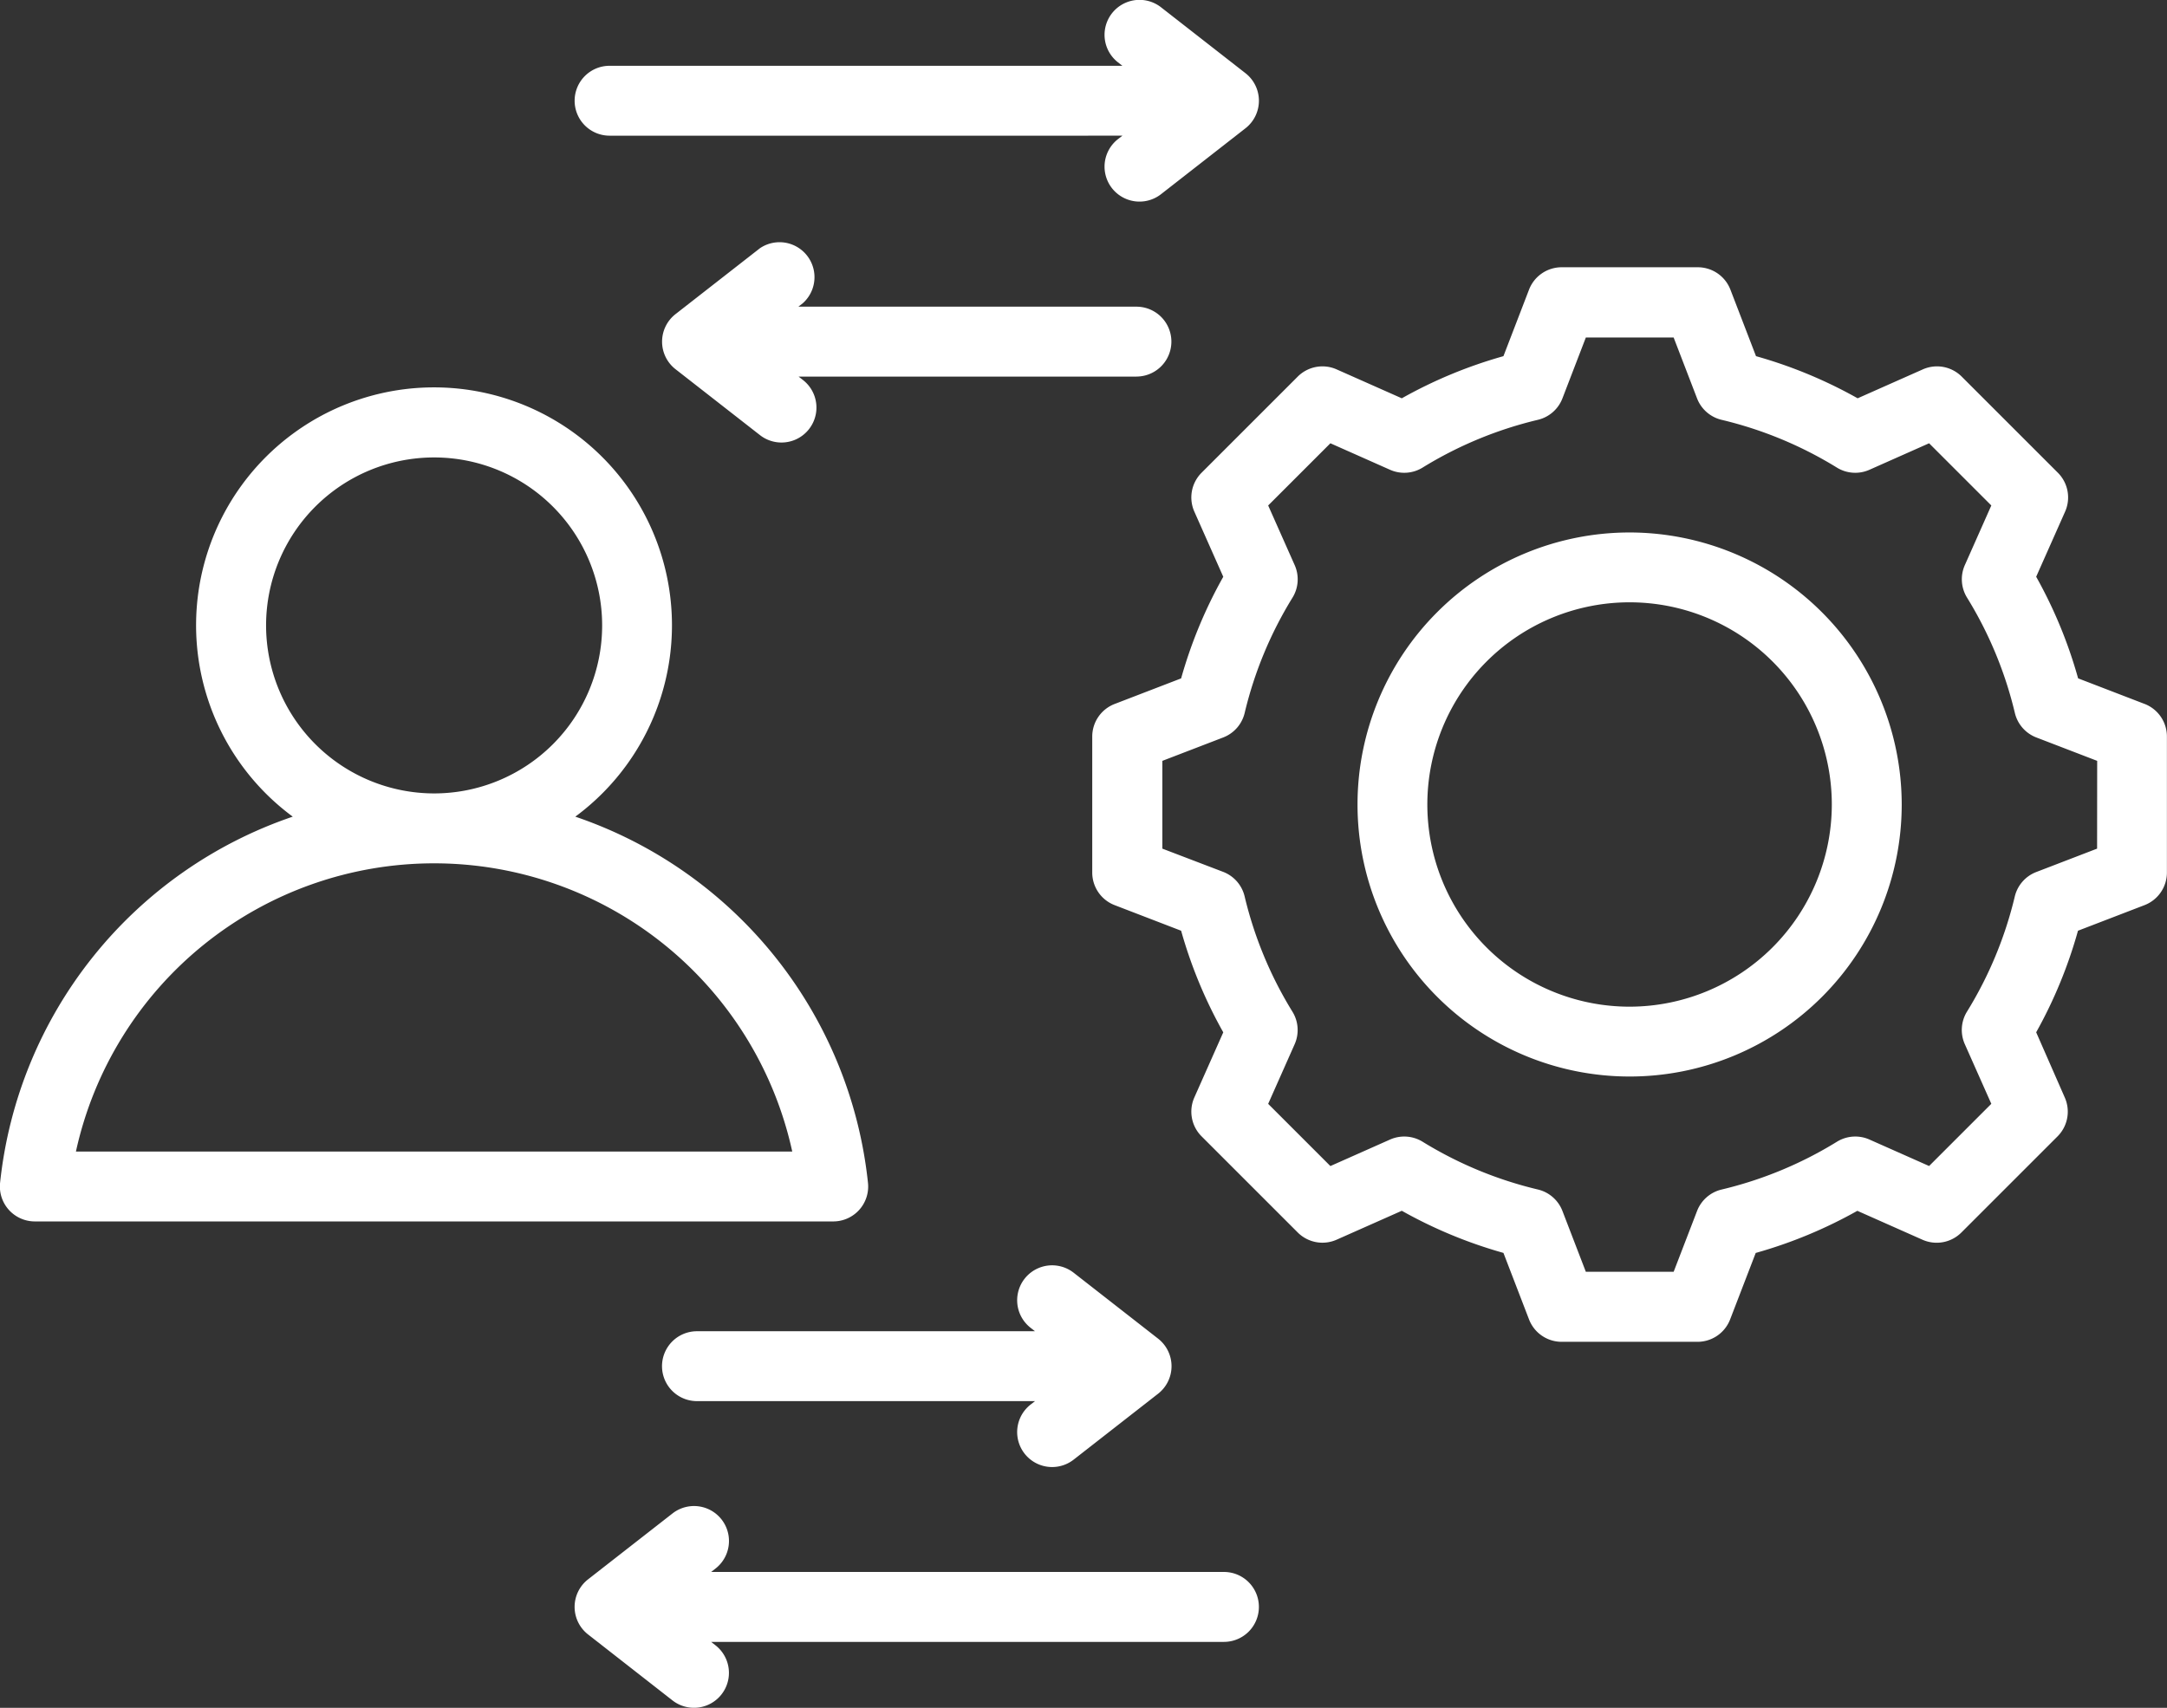 <svg xmlns="http://www.w3.org/2000/svg" width="51.83" height="40.858" viewBox="0 0 51.83 40.858"><rect x="0" y="0" width="51.83" height="40.858" fill="#333333" stroke="none"/><path id="approach" d="M28.55,89.442a.835.835,0,0,0,.209-.648,10.406,10.406,0,0,0-7-8.759,5.691,5.691,0,1,0-6.758,0,10.406,10.406,0,0,0-7,8.759.836.836,0,0,0,.831.925H27.928A.837.837,0,0,0,28.55,89.442ZM14.363,75.46a4.019,4.019,0,1,1,4.019,4.019,4.023,4.023,0,0,1-4.019-4.019ZM9.815,88.047a8.769,8.769,0,0,1,17.133,0ZM46.976,73.236a6.508,6.508,0,1,0,6.508,6.509A6.516,6.516,0,0,0,46.976,73.236Zm0,11.345a4.837,4.837,0,1,1,4.836-4.836A4.842,4.842,0,0,1,46.976,84.581Zm12.317-7.243-1.59-.612A11.07,11.07,0,0,0,56.7,74.295l.692-1.558a.836.836,0,0,0-.173-.93l-2.3-2.3a.836.836,0,0,0-.93-.173l-1.559.692a11.069,11.069,0,0,0-2.431-1.008l-.612-1.591a.836.836,0,0,0-.78-.536H45.35a.836.836,0,0,0-.78.536l-.612,1.591a11.069,11.069,0,0,0-2.431,1.008l-1.559-.692a.836.836,0,0,0-.93.173l-2.3,2.3a.836.836,0,0,0-.173.93l.692,1.559a11.064,11.064,0,0,0-1.008,2.431l-1.59.612a.836.836,0,0,0-.536.78v3.253a.836.836,0,0,0,.536.78l1.59.612a11.062,11.062,0,0,0,1.008,2.431l-.692,1.558a.836.836,0,0,0,.173.93l2.3,2.3a.836.836,0,0,0,.93.173l1.559-.692a11.063,11.063,0,0,0,2.431,1.008l.612,1.591a.836.836,0,0,0,.78.536H48.6a.836.836,0,0,0,.78-.536l.612-1.59a11.071,11.071,0,0,0,2.431-1.008l1.558.692a.836.836,0,0,0,.93-.173l2.3-2.3a.836.836,0,0,0,.173-.93L56.7,85.194A11.07,11.07,0,0,0,57.7,82.764l1.591-.612a.836.836,0,0,0,.536-.78V78.118A.836.836,0,0,0,59.294,77.338ZM58.157,80.8l-1.456.56a.836.836,0,0,0-.513.587A9.4,9.4,0,0,1,55.045,84.7a.836.836,0,0,0-.052.778l.634,1.427-1.488,1.488-1.426-.633a.836.836,0,0,0-.778.052,9.4,9.4,0,0,1-2.759,1.144.836.836,0,0,0-.587.513l-.56,1.455h-2.1l-.56-1.456a.836.836,0,0,0-.587-.513,9.4,9.4,0,0,1-2.758-1.143.837.837,0,0,0-.778-.052l-1.427.634-1.488-1.488.633-1.426a.836.836,0,0,0-.052-.778,9.4,9.4,0,0,1-1.144-2.759.836.836,0,0,0-.513-.587L35.8,80.8v-2.1l1.456-.56a.836.836,0,0,0,.513-.587,9.4,9.4,0,0,1,1.144-2.758.836.836,0,0,0,.052-.778l-.634-1.427,1.488-1.488,1.427.634a.836.836,0,0,0,.778-.052,9.4,9.4,0,0,1,2.758-1.143.836.836,0,0,0,.587-.513l.56-1.456h2.1l.56,1.456a.836.836,0,0,0,.587.513,9.406,9.406,0,0,1,2.758,1.143.836.836,0,0,0,.778.052l1.427-.634,1.488,1.488-.633,1.426a.836.836,0,0,0,.052.778,9.4,9.4,0,0,1,1.144,2.759.836.836,0,0,0,.513.587l1.456.56ZM35.183,69.507H27.1l.105.082a.836.836,0,1,1-1.029,1.318l-2.02-1.577a.836.836,0,0,1,0-1.318l2.02-1.577A.836.836,0,0,1,27.2,67.752l-.106.082h8.086a.836.836,0,1,1,0,1.672Zm-13.44-6.6a.836.836,0,0,1,.836-.836H34.844l-.105-.082a.836.836,0,1,1,1.029-1.318l2.02,1.577a.836.836,0,0,1,0,1.318l-2.02,1.577a.836.836,0,0,1-1.029-1.318l.106-.082H22.579A.836.836,0,0,1,21.743,62.91ZM32.649,94.1l.106-.082H24.669a.836.836,0,1,1,0-1.672h8.085l-.105-.082a.836.836,0,1,1,1.029-1.318l2.02,1.577a.836.836,0,0,1,0,1.318l-2.02,1.577A.836.836,0,1,1,32.649,94.1Zm5.46,4.842a.836.836,0,0,1-.836.836H25.007l.105.082a.836.836,0,1,1-1.029,1.318L22.064,99.6a.836.836,0,0,1,0-1.318l2.02-1.577a.836.836,0,0,1,1.029,1.318l-.105.082H37.273a.836.836,0,0,1,.836.836Z" transform="translate(-7.999 -60.497)" fill="#fff"></path></svg>